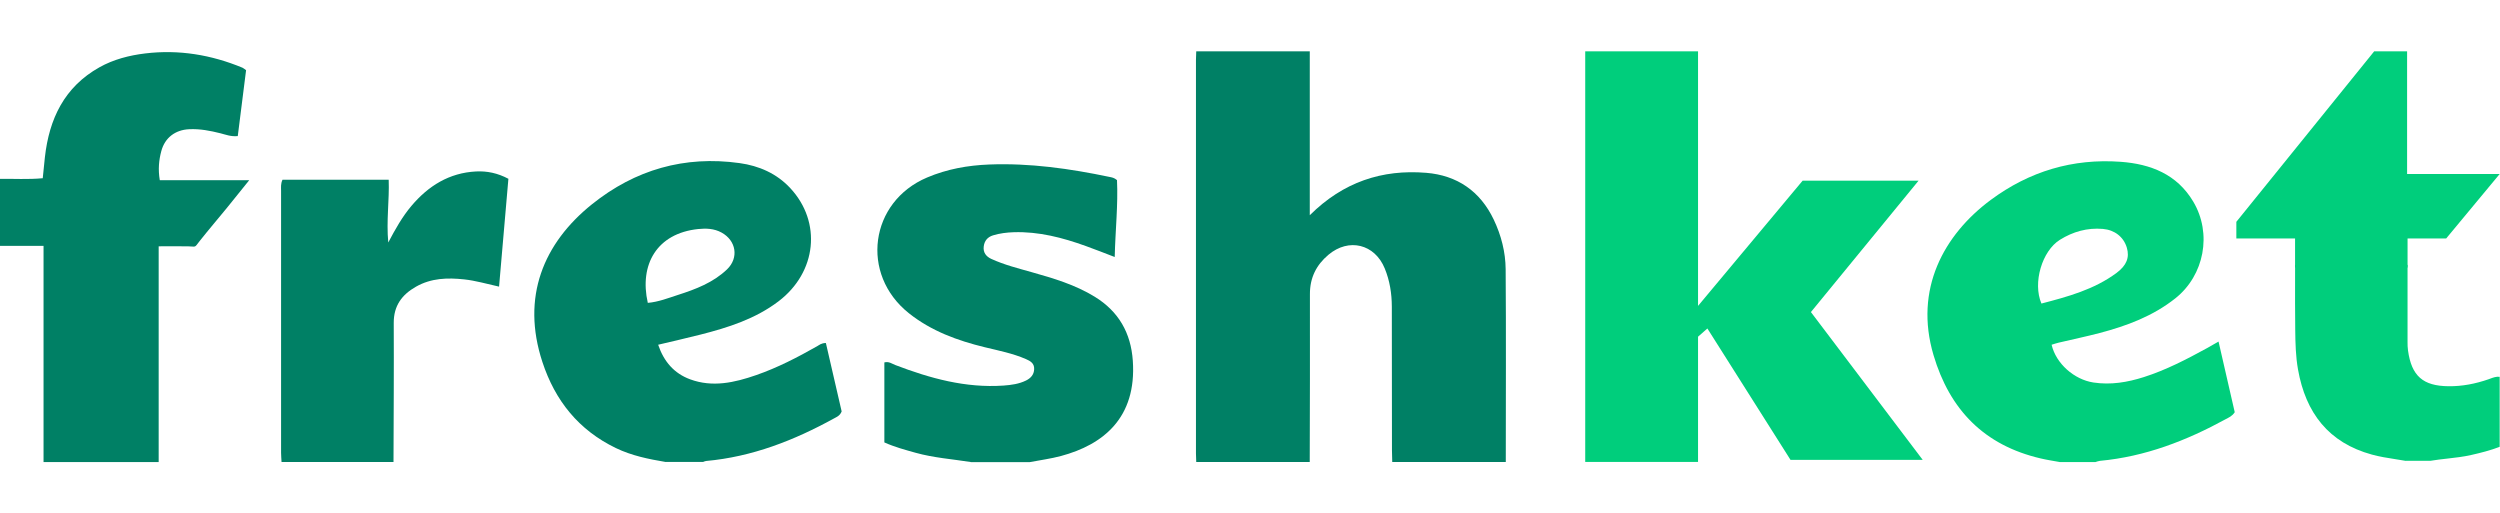 <svg width="487" height="100" viewBox="0 0 487 100" fill="none" xmlns="http://www.w3.org/2000/svg">
<g clip-path="url(#clip0_582_111)">
<path d="M233.027 90C233.009 89.445 232.973 88.891 232.973 88.336C232.973 62.782 232.973 37.218 232.973 11.664C232.973 11.109 233.009 10.555 233.027 10C240.4 10 247.773 10 255.145 10V41.927C261.673 35.436 269.245 32.964 277.818 33.664C283.836 34.154 288.336 37.227 290.982 42.782C292.436 45.836 293.273 49.1 293.3 52.436C293.4 64.954 293.327 77.482 293.327 90H271.209C271.191 89.246 271.154 88.491 271.154 87.727C271.154 78.391 271.154 69.046 271.127 59.709C271.118 57.173 270.727 54.682 269.754 52.309C267.809 47.536 262.745 46.291 258.782 49.627C256.418 51.618 255.164 54.1 255.173 57.282C255.209 68.191 255.154 79.091 255.136 90H233.018H233.027Z" fill="#008065"/>
<path d="M330.778 10H308.801V89.984H330.778V65.589L332.598 63.989L348.794 89.584H374.545L352.765 60.79L373.738 35.195H351.151L330.778 59.59V10Z" fill="#00CE7C"/>
<path d="M129.7 90C126.363 89.436 123.054 88.773 119.972 87.282C112.745 83.791 108.136 78.073 105.654 70.5C101.509 57.873 105.845 47.391 115.327 39.782C123.718 33.055 133.354 30.273 144.081 31.773C147.872 32.3 151.3 33.8 153.945 36.646C160.118 43.282 159.109 53.027 151.663 58.691C147.154 62.118 141.854 63.809 136.445 65.182C133.763 65.864 131.072 66.473 128.209 67.155C129.336 70.473 131.336 72.746 134.436 73.891C138.809 75.509 143.109 74.527 147.3 73.073C151.463 71.627 155.363 69.609 159.191 67.436C159.618 67.191 160 66.827 160.881 66.818C161.909 71.273 162.945 75.8 163.954 80.146C163.618 80.991 163.018 81.2 162.5 81.491C154.691 85.791 146.518 88.991 137.545 89.8C137.354 89.818 137.163 89.918 136.972 89.982H129.7V90ZM126.181 59C128.281 58.818 130.163 58.064 132.054 57.455C135.518 56.346 138.927 55.055 141.627 52.473C143.963 50.227 143.418 46.864 140.554 45.3C139.109 44.509 137.545 44.455 135.991 44.618C127.954 45.464 124.5 51.546 126.191 59H126.181Z" fill="#008065"/>
<path d="M401.209 90.001C399.972 89.773 398.727 89.591 397.509 89.3C386.554 86.746 379.809 79.855 376.645 69.164C372.854 56.355 378.627 45.746 387.809 38.937C395.318 33.373 403.781 30.837 413.109 31.519C418.936 31.946 424.072 33.937 427.245 39.273C430.945 45.492 429.409 53.628 423.754 58.119C419.39 61.582 414.3 63.482 409 64.873C406.363 65.564 403.7 66.119 401.045 66.746C400.572 66.855 400.109 67.019 399.654 67.155C400.5 70.819 404.045 73.937 407.791 74.51C411.172 75.028 414.427 74.473 417.627 73.455C421.927 72.082 425.918 70.01 429.854 67.855C430.509 67.492 431.154 67.119 432.172 66.537C433.272 71.337 434.318 75.9 435.327 80.3C434.8 81.1 434.154 81.328 433.6 81.637C425.918 85.846 417.872 88.955 409.063 89.773C408.772 89.8 408.481 89.928 408.191 90.01H401.218L401.209 90.001ZM397.681 59.128C402.854 57.782 407.936 56.392 412.281 53.182C414.281 51.7 414.863 50.146 414.309 48.255C413.69 46.155 411.927 44.782 409.627 44.592C406.6 44.337 403.809 45.128 401.272 46.71C397.79 48.882 395.936 55.082 397.672 59.137L397.681 59.128Z" fill="#00CE7C"/>
<path d="M0 34.845C2.709 34.799 5.427 34.99 8.327 34.718C8.473 33.309 8.591 31.963 8.745 30.627C9.582 23.154 12.527 16.954 19.355 13.118C22.127 11.563 25.154 10.79 28.282 10.409C34.846 9.618 41.154 10.672 47.236 13.19C47.418 13.263 47.564 13.418 47.936 13.672C47.4 17.899 46.855 22.209 46.318 26.509C44.973 26.645 43.982 26.227 42.973 25.972C40.955 25.463 38.946 25.072 36.846 25.172C34.145 25.299 32.127 26.818 31.427 29.418C30.954 31.181 30.773 32.972 31.127 35.108H48.545C46.9 37.154 45.564 38.836 44.2 40.499C42.446 42.645 40.636 44.754 38.909 46.936C37.83 48.299 38.315 48.03 36.718 47.99C34.909 47.945 33.1 47.981 30.909 47.981V90.008H8.482V47.89H0V34.863V34.845Z" fill="#008065"/>
<path d="M189.091 90.001C185.509 89.437 181.882 89.182 178.364 88.201C176.328 87.628 174.291 87.091 172.273 86.182V70.6C173.164 70.364 173.746 70.855 174.382 71.1C181.182 73.701 188.1 75.619 195.482 75.11C197 75.001 198.5 74.8 199.882 74.119C200.791 73.664 201.419 72.991 201.455 71.9C201.5 70.755 200.691 70.319 199.846 69.946C197.282 68.837 194.555 68.3 191.855 67.646C186.509 66.346 181.419 64.491 177.055 61.019C167.5 53.419 169.4 39.309 180.609 34.573C184.473 32.937 188.5 32.209 192.691 32.046C200.628 31.737 208.4 32.846 216.128 34.464C216.573 34.555 217.028 34.609 217.591 35.082C217.819 39.882 217.273 44.809 217.146 50.064C215.055 49.264 213.3 48.564 211.519 47.928C206.982 46.291 202.355 45.082 197.473 45.237C196.109 45.282 194.755 45.446 193.446 45.846C192.373 46.173 191.755 46.919 191.628 48.037C191.491 49.209 192.119 49.982 193.109 50.437C195.646 51.6 198.346 52.273 201.009 53.028C205.246 54.219 209.455 55.473 213.246 57.8C217.909 60.655 220.3 64.855 220.673 70.273C221.446 81.428 214.864 86.637 206.682 88.828C204.691 89.364 202.637 89.628 200.609 90.019H189.091V90.001Z" fill="#008065"/>
<path d="M435.641 46.45V43.21L462.491 10H468.903V33.895H486.937L476.517 46.45H468.993V52.12H447.079V46.45H435.641Z" fill="#00CE7C"/>
<path fill-rule="evenodd" clip-rule="evenodd" d="M447.086 51.6C447.085 52.294 447.084 52.988 447.082 53.682C447.076 57.218 447.07 60.751 447.112 64.284C447.139 66.856 447.202 69.438 447.652 71.975C449.145 80.42 453.607 86.247 462.054 88.556C463.541 88.966 465.053 89.202 466.564 89.438C467.265 89.547 467.967 89.657 468.666 89.784L468.648 89.766H473.442C474.535 89.581 475.635 89.457 476.734 89.333C478.285 89.159 479.835 88.984 481.367 88.638C483.256 88.211 485.127 87.738 486.935 87.038V73.402C486.284 73.319 485.694 73.538 485.11 73.755C484.993 73.799 484.876 73.843 484.759 73.884C482.24 74.756 479.658 75.266 476.977 75.238C472.003 75.193 469.763 73.247 469.079 68.266C468.998 67.72 468.989 67.156 468.989 66.602V51.6H447.086Z" fill="#00CE7C"/>
<path d="M54.845 90C54.818 89.4 54.754 88.79 54.754 88.191C54.754 71.181 54.754 54.163 54.754 37.154C54.754 36.509 54.654 35.836 55.027 35.018H75.718C75.864 39.054 75.236 43.009 75.636 47.236C77.027 44.6 78.373 42.209 80.154 40.1C83.463 36.191 87.509 33.672 92.727 33.4C94.864 33.291 96.927 33.709 99.036 34.827C98.436 41.772 97.836 48.709 97.218 55.836C94.763 55.291 92.645 54.663 90.445 54.427C87.182 54.072 84 54.163 81.036 55.845C78.282 57.409 76.691 59.563 76.7 62.891C76.745 71.927 76.682 80.963 76.654 90H54.836H54.845Z" fill="#008065"/>
</g>
<defs>
<clipPath id="clip0_582_111">
<rect width="486.973" height="80" fill="white" transform="translate(0 10)"/>
</clipPath>
</defs>
</svg>